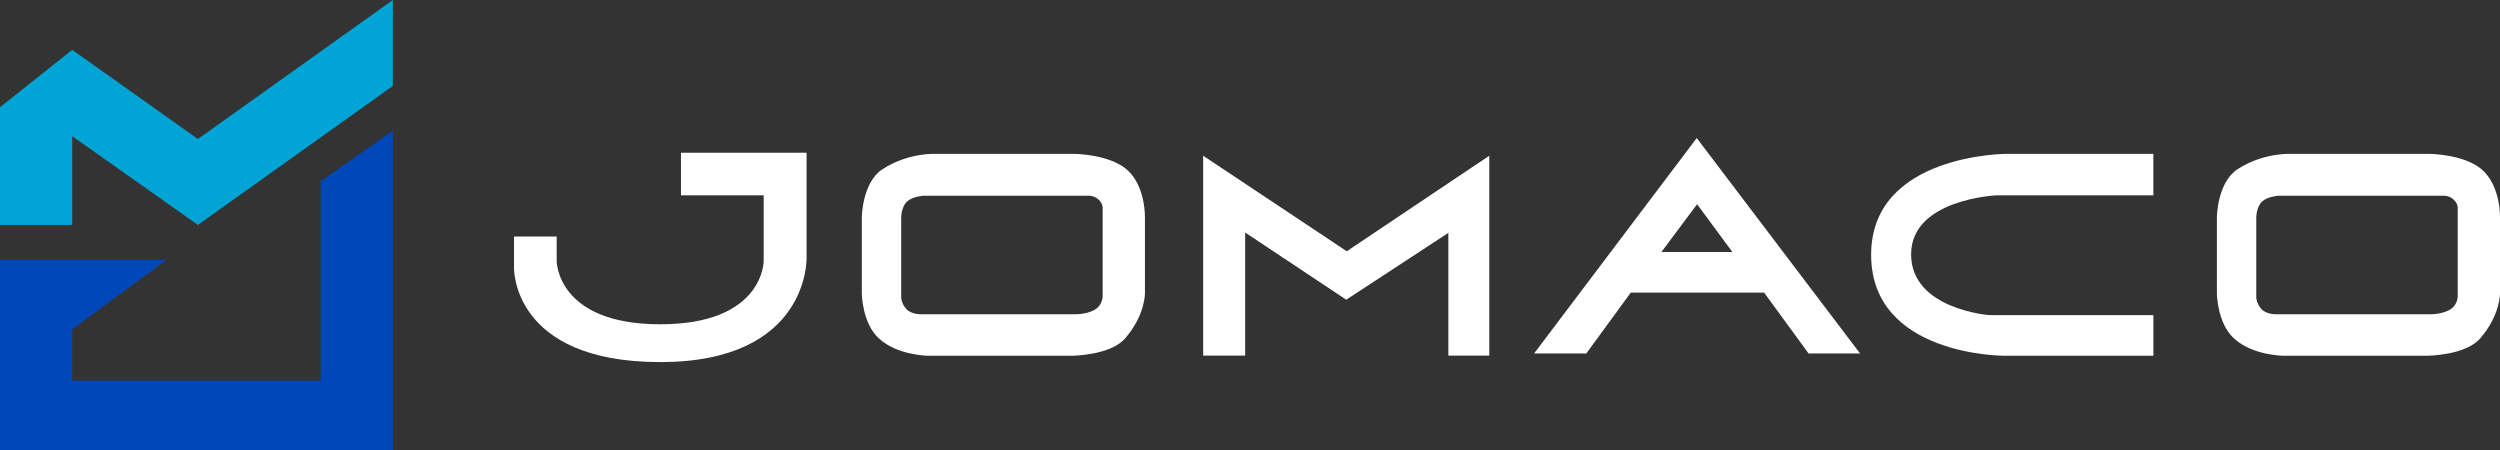 <svg xmlns="http://www.w3.org/2000/svg" width="261" height="47" viewBox="0 0 261 47" fill="none"><rect x="0" y="0" width="261" height="47" fill="#333333" stroke="none"/><g clip-path="url(#clip0_8_571)"><path d="M125.611 37.125V16.26L140.601 26.231L155.481 16.26V37.125H151.209V24.31L140.547 31.291L129.993 24.274V37.125H125.611Z" fill="white"></path><path d="M177.138 14.413L160.159 36.903H165.609L170.251 30.55H184.174L188.815 36.903H194.192L177.14 14.413H177.138ZM173.455 26.306L177.176 21.32L180.859 26.306H173.455Z" fill="white"></path><path d="M224.811 16.062V20.395H208.408C208.408 20.395 199.52 20.79 199.52 26.55C199.52 32.31 207.722 32.903 207.722 32.903H224.812V37.137H209.146C209.146 37.137 195.347 37.137 195.347 26.599C195.347 16.062 209.49 16.062 209.49 16.062H224.812H224.811Z" fill="white"></path><path d="M261 22.71C261 22.71 261.102 19.386 259.066 17.664C257.208 16.093 253.639 16.064 253.639 16.064H239.202C239.202 16.064 236.329 15.892 233.603 17.664C231.46 19.057 231.443 22.71 231.443 22.71V30.59C231.443 30.59 231.449 33.683 233.21 35.317C235.175 37.139 238.415 37.139 238.415 37.139H253.345C253.345 37.139 257.372 37.139 258.943 35.317C261.063 32.858 261.002 30.59 261.002 30.59V22.71H261ZM256.585 30.885C256.585 30.885 256.61 31.662 255.996 32.169C255.223 32.806 253.823 32.806 253.823 32.806H237.543C237.543 32.806 236.559 32.821 236.052 32.22C235.517 31.588 235.555 30.996 235.555 30.996V22.71C235.555 22.71 235.555 21.578 236.181 21.024C236.75 20.52 237.838 20.433 237.838 20.433H255.112C255.112 20.433 255.696 20.397 256.161 20.839C256.598 21.254 256.585 21.652 256.585 21.652V30.885Z" fill="white"></path><path d="M119.53 22.71C119.53 22.71 119.632 19.386 117.596 17.664C115.738 16.093 112.169 16.064 112.169 16.064H97.732C97.732 16.064 94.86 15.892 92.134 17.664C89.99 19.057 89.973 22.71 89.973 22.71V30.59C89.973 30.59 89.98 33.683 91.74 35.317C93.705 37.139 96.945 37.139 96.945 37.139H111.875C111.875 37.139 115.902 37.139 117.473 35.317C119.593 32.858 119.532 30.59 119.532 30.59V22.71H119.53ZM115.115 30.885C115.115 30.885 115.141 31.662 114.526 32.169C113.753 32.806 112.353 32.806 112.353 32.806H96.074C96.074 32.806 95.09 32.821 94.582 32.22C94.047 31.588 94.085 30.996 94.085 30.996V22.71C94.085 22.71 94.085 21.578 94.712 21.024C95.28 20.52 96.368 20.433 96.368 20.433H113.642C113.642 20.433 114.226 20.397 114.691 20.839C115.129 21.254 115.115 21.652 115.115 21.652V30.885Z" fill="white"></path><path d="M71.093 15.943V20.392H79.729V27.248C79.729 27.248 79.755 33.855 68.933 33.855C58.11 33.855 58.117 27.248 58.117 27.248V24.696H53.663V27.93C53.663 27.93 53.375 37.801 68.934 37.801C84.494 37.801 84.206 26.953 84.206 26.953V15.943H71.097H71.093Z" fill="white"></path><path d="M41.01 0V8.972L20.662 23.482L7.54 14.217V23.482H0.002V11.193L7.54 5.204L20.662 14.514L41.01 0Z" fill="#00A5D5"></path><path d="M33.477 18.927V39.742H7.538V34.383L17.395 27.124H0V47H41.01V13.643L33.477 18.927Z" fill="#0047BA"></path></g><defs><clipPath id="clip0_8_571"><rect width="261" height="47" fill="white"></rect></clipPath></defs></svg>